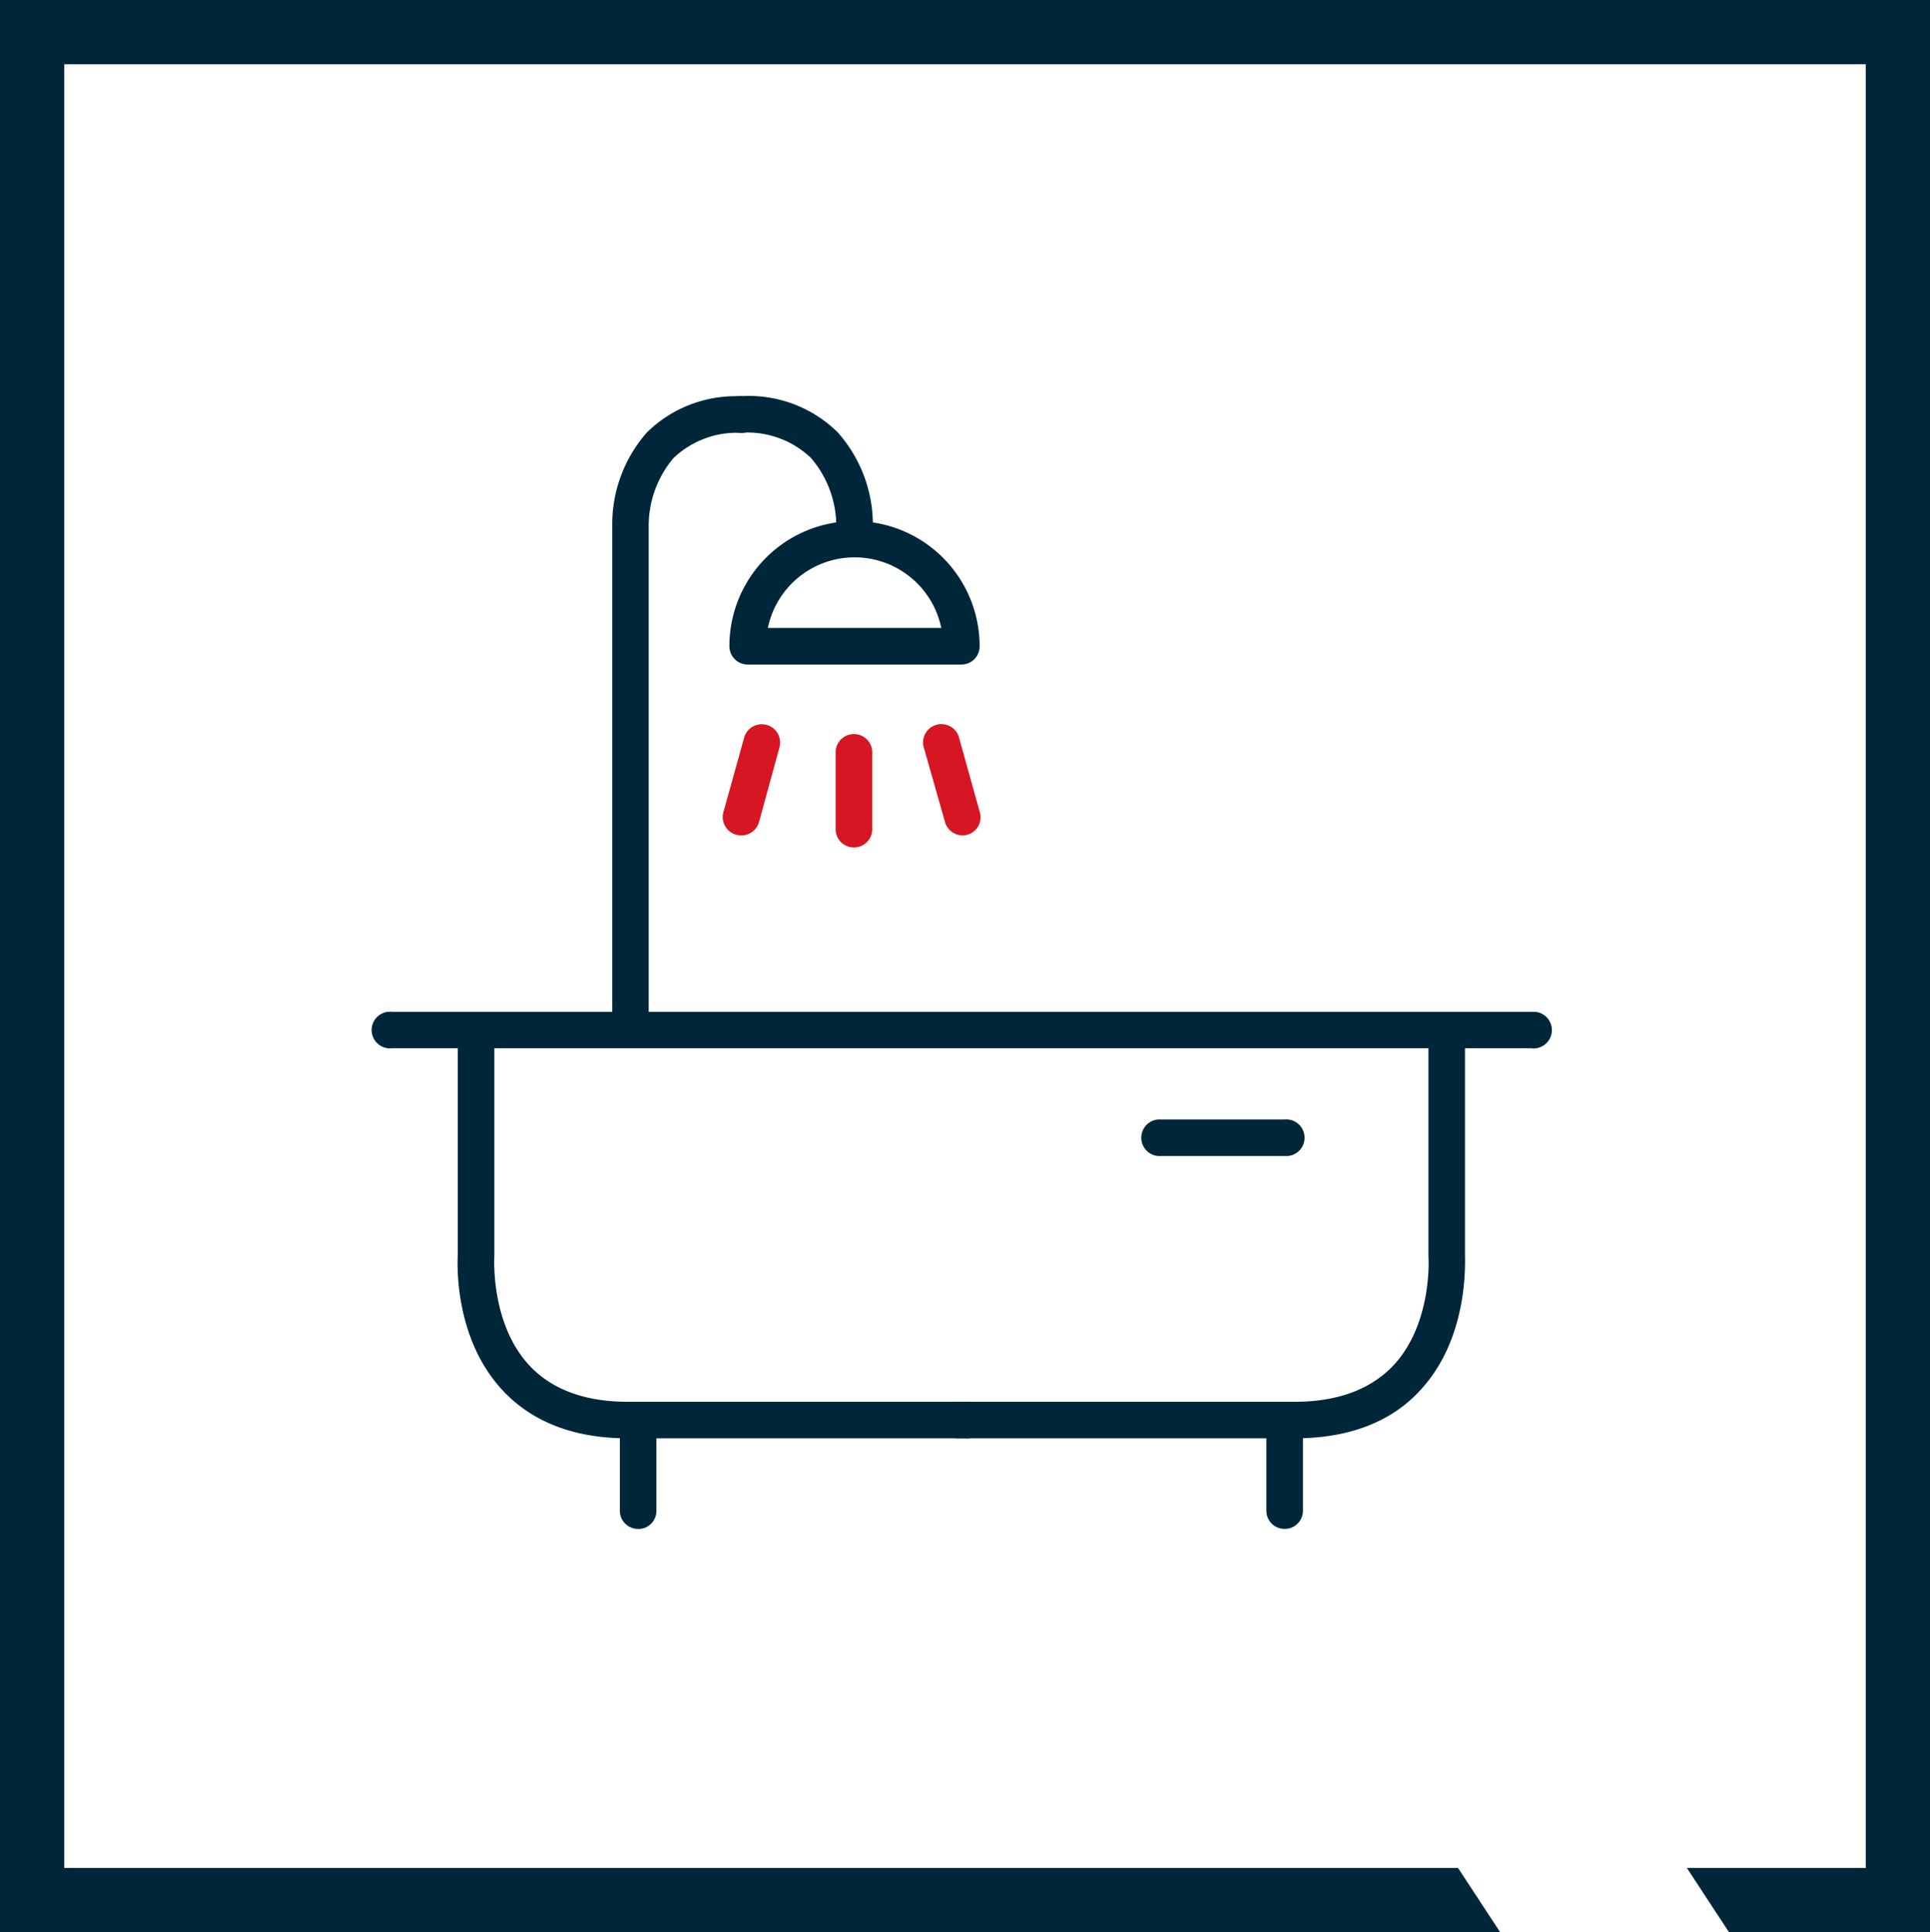 <?xml version="1.0" encoding="utf-8"?>
<svg xmlns="http://www.w3.org/2000/svg" viewBox="0 0 152.57 152.77"><defs><style>.ac4168c4-61c8-4d24-90e4-7b354c0ee179{fill:#00263a;}.faef6a4a-5606-485c-89c1-ff7974ad7895{fill:#d61623;}</style></defs><title>icon-sanitaer</title><g id="a6a9bfc2-bf57-4758-b5b3-feecf945ad20" data-name="Ebene 2"><g id="a7089efb-f6fe-473d-b03d-66a05c4e590e" data-name="Ebene 1"><g id="aa4b3c09-1cdc-4784-ae00-a953ac26c528" data-name=" Bilder Option 2"><path class="ac4168c4-61c8-4d24-90e4-7b354c0ee179" d="M121.05,82.88H31A1.45,1.45,0,1,1,30.66,80,1.93,1.93,0,0,1,31,80h90.1a1.45,1.45,0,1,1,.24,2.89,1,1,0,0,1-.24,0Z"/><path class="ac4168c4-61c8-4d24-90e4-7b354c0ee179" d="M76.33,113.72H49.62c-4.23,0-7.57-1.29-9.91-3.82-3.81-4.11-3.56-10-3.52-10.75V81.43a1.45,1.45,0,0,1,2.89,0V99.31s-.35,5.29,2.76,8.64c1.78,1.91,4.39,2.88,7.78,2.88H76.33a1.45,1.45,0,1,1,.24,2.89A1,1,0,0,1,76.33,113.72Z"/><path class="ac4168c4-61c8-4d24-90e4-7b354c0ee179" d="M102.38,113.72H75.66a1.45,1.45,0,0,1,0-2.89h26.72c3.39,0,6-1,7.78-2.88,3.11-3.35,2.77-8.59,2.76-8.64V81.43a1.45,1.45,0,0,1,2.89,0V99.15c0,.72.29,6.64-3.52,10.75C110,112.43,106.61,113.72,102.38,113.72Z"/><path class="ac4168c4-61c8-4d24-90e4-7b354c0ee179" d="M50.45,120.88A1.43,1.43,0,0,1,49,119.45h0v-7.17a1.45,1.45,0,0,1,2.89,0v7.17a1.43,1.43,0,0,1-1.42,1.44Z"/><path class="ac4168c4-61c8-4d24-90e4-7b354c0ee179" d="M101.55,120.88a1.43,1.43,0,0,1-1.44-1.42v-7.19a1.45,1.45,0,0,1,2.89,0v7.17a1.43,1.43,0,0,1-1.44,1.44Z"/><path class="ac4168c4-61c8-4d24-90e4-7b354c0ee179" d="M49.84,81.63a1.43,1.43,0,0,1-1.44-1.44h0V41.64a11,11,0,0,1,2.74-7.45,10,10,0,0,1,7.56-2.85,1.45,1.45,0,0,1,0,2.89,7.25,7.25,0,0,0-5.47,2,8.31,8.31,0,0,0-1.95,5.39v38.6A1.45,1.45,0,0,1,49.84,81.63Z"/><path class="ac4168c4-61c8-4d24-90e4-7b354c0ee179" d="M67.55,43.09h-.06a1.43,1.43,0,0,1-1.38-1.48v0a8.29,8.29,0,0,0-2-5.4,7.28,7.28,0,0,0-5.45-2,1.45,1.45,0,1,1-.24-2.89,1,1,0,0,1,.24,0,10,10,0,0,1,7.55,2.85A11,11,0,0,1,69,41.7,1.44,1.44,0,0,1,67.55,43.09Z"/><path class="ac4168c4-61c8-4d24-90e4-7b354c0ee179" d="M76,52.54H59.11a1.45,1.45,0,0,1-1.45-1.45h0a9.89,9.89,0,0,1,19.78,0A1.43,1.43,0,0,1,76,52.54ZM60.7,49.65H74.41a7,7,0,0,0-13.71,0Z"/><path class="faef6a4a-5606-485c-89c1-ff7974ad7895" d="M67.51,67a1.43,1.43,0,0,1-1.45-1.43h0v-6.2a1.45,1.45,0,0,1,2.89,0v6.22A1.43,1.43,0,0,1,67.51,67Z"/><path class="faef6a4a-5606-485c-89c1-ff7974ad7895" d="M76.11,66.05a1.45,1.45,0,0,1-1.39-1L73,59a1.45,1.45,0,0,1,2.79-.77l1.67,6a1.43,1.43,0,0,1-1,1.77h0A1.34,1.34,0,0,1,76.11,66.05Z"/><path class="faef6a4a-5606-485c-89c1-ff7974ad7895" d="M58.57,66.05a1.32,1.32,0,0,1-.39-.06,1.44,1.44,0,0,1-1-1.75v0l1.67-6a1.45,1.45,0,0,1,2.79.77L60,65A1.45,1.45,0,0,1,58.57,66.05Z"/><path class="ac4168c4-61c8-4d24-90e4-7b354c0ee179" d="M101.55,91.4h-10a1.45,1.45,0,0,1,0-2.89h10a1.45,1.45,0,1,1,.24,2.89Z"/><polygon class="ac4168c4-61c8-4d24-90e4-7b354c0ee179" points="0 0 0 152.77 118.59 152.77 115.26 147.69 5.08 147.69 5.08 5.08 147.49 5.08 147.49 147.69 133.35 147.69 136.68 152.77 152.57 152.77 152.57 0 0 0"/></g></g></g></svg>
